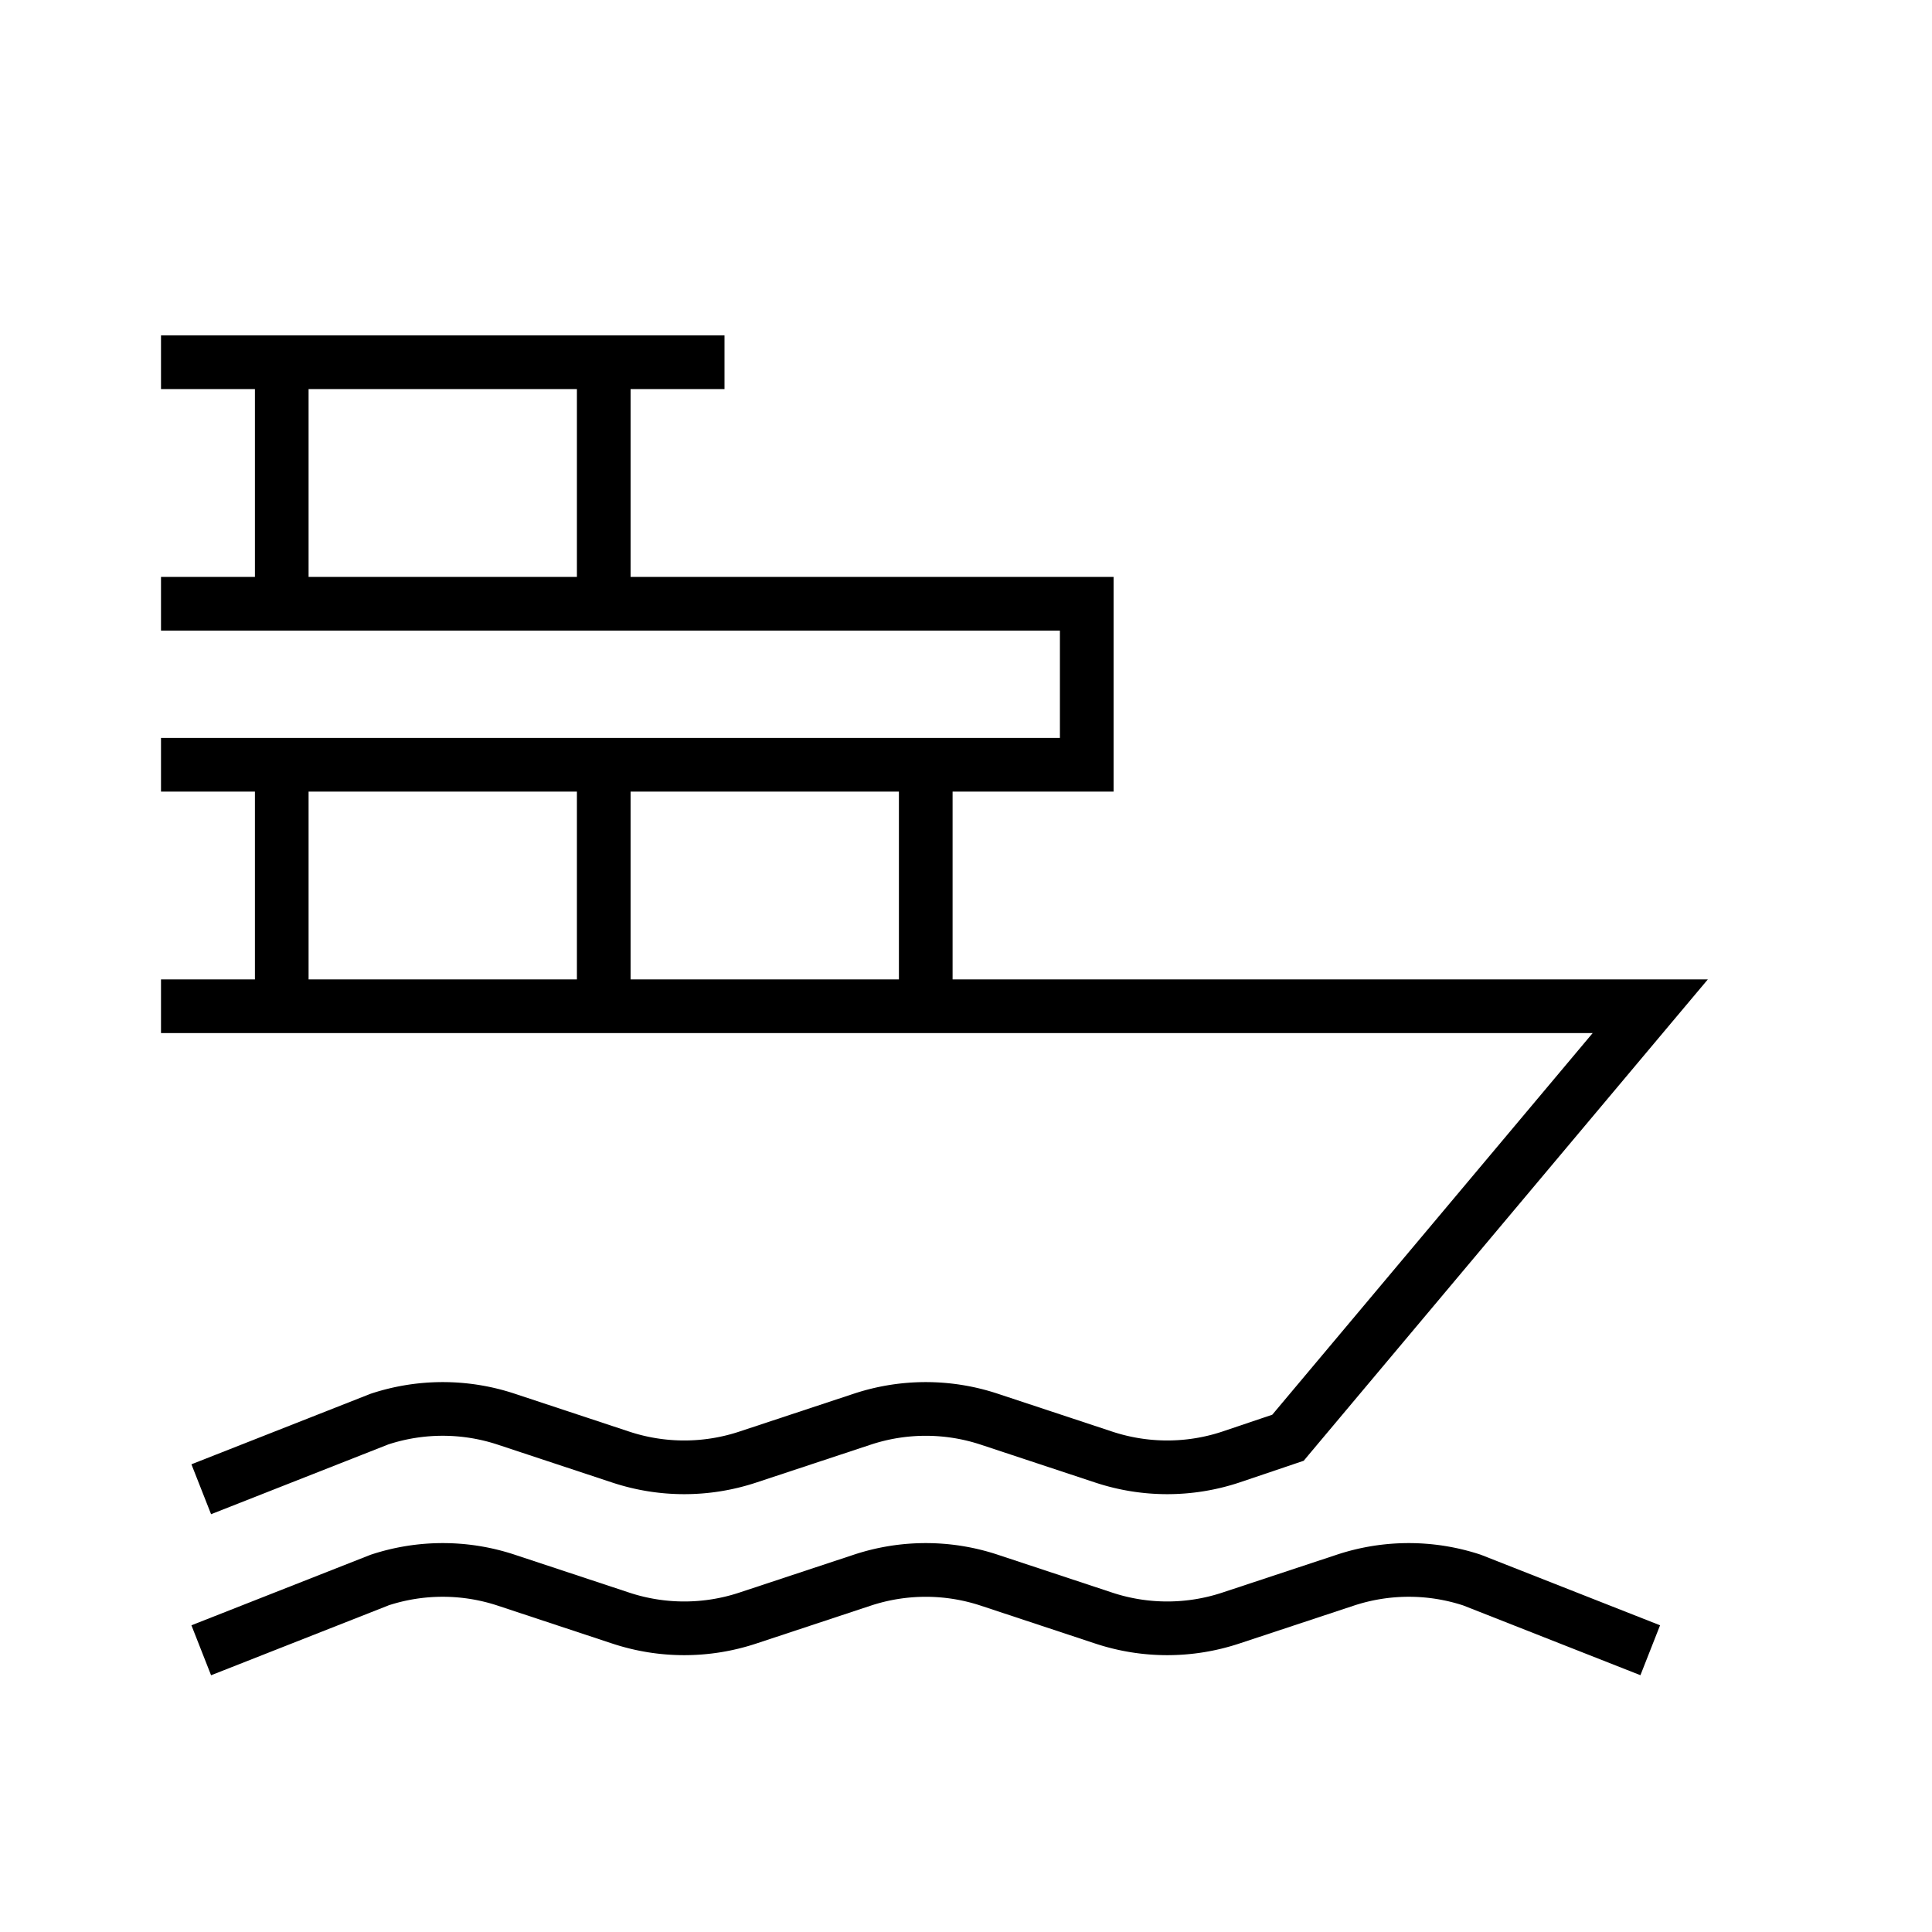 <svg width="36" height="36" viewBox="0 0 36 36" fill="none" xmlns="http://www.w3.org/2000/svg"><path fill-rule="evenodd" clip-rule="evenodd" d="M11.75 7.25h1.75v-1H3v1h1.75v3.5H3v1h16.75v2H3v1h1.75v3.5H3v1h26.677l-5.97 7.111-.93.314c-.668.222-1.388.221-2.055 0l-2.13-.705a4.265 4.265 0 0 0-2.684 0l-2.13.705a3.264 3.264 0 0 1-2.056 0l-2.13-.705a4.265 4.265 0 0 0-2.684 0l-.013.005-.013.005-3.315 1.305.366.93 3.302-1.3a3.265 3.265 0 0 1 2.043.005l2.13.705a4.265 4.265 0 0 0 2.684 0l2.13-.705a3.264 3.264 0 0 1 2.056 0l2.13.705a4.265 4.265 0 0 0 2.684 0l.003-.001 1.065-.36.133-.045.09-.108 6.75-8.04.69-.821H17.75v-3.5h3v-4h-9v-3.5Zm5 7.5h-5v3.5h5v-3.5Zm-6 0v3.5h-5v-3.5h5Zm-5-4v-3.5h5v3.5h-5Zm1.485 19.166-3.302 1.3-.366-.931 3.315-1.305.013-.005.013-.005a4.265 4.265 0 0 1 2.684 0l2.13.705a3.264 3.264 0 0 0 2.056 0l2.13-.705a4.265 4.265 0 0 1 2.684 0l2.13.705a3.264 3.264 0 0 0 2.056 0l2.13-.705a4.265 4.265 0 0 1 2.684 0l.013.005.013.005 3.315 1.305-.366.93-3.302-1.3a3.265 3.265 0 0 0-2.043.005l-2.13.705a4.265 4.265 0 0 1-2.684 0l-2.13-.705a3.265 3.265 0 0 0-2.056 0l-2.13.705a4.265 4.265 0 0 1-2.684 0l-2.13-.705a3.265 3.265 0 0 0-2.043-.005Z" fill="#000"/></svg>